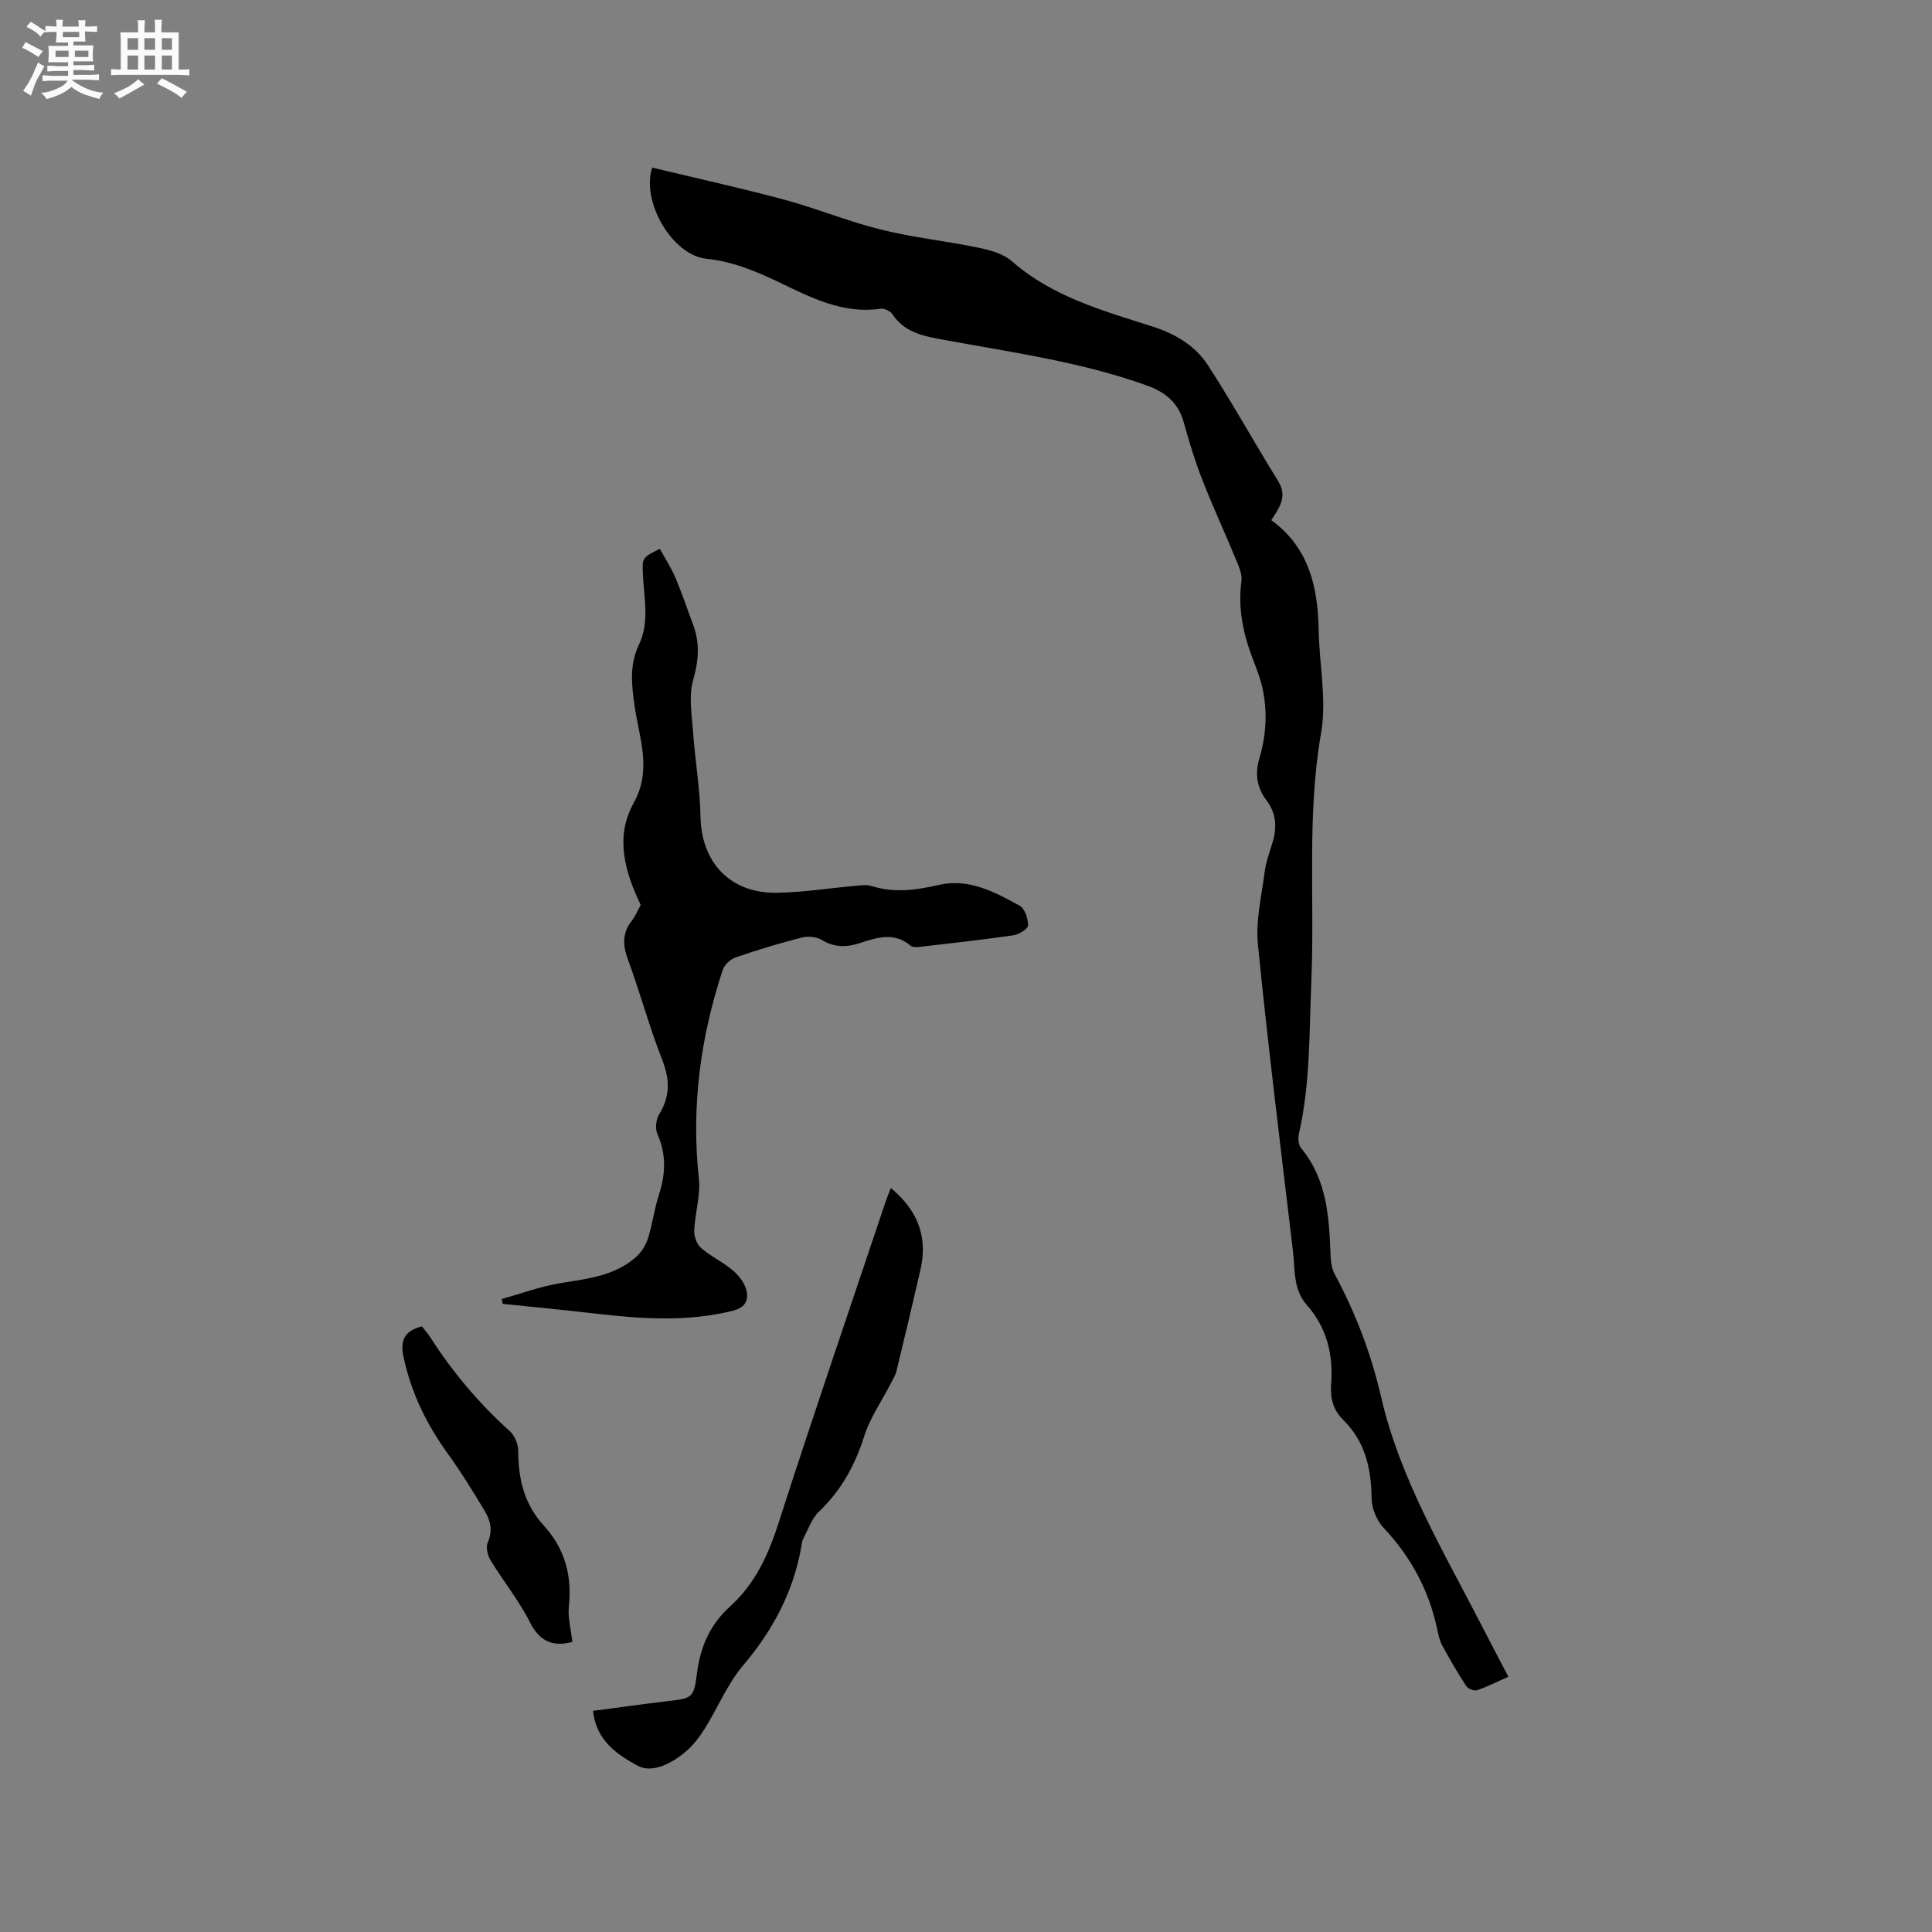 <svg enable-background="new 0 0 400 400" viewBox="0 0 400 400" xmlns="http://www.w3.org/2000/svg"><rect x="0" y="0" width="400" height="400" fill="#808080" stroke="none"/><path d="m6.8 9.5c.6.3 1.3.7 2.1 1.1-.4.4-.7.8-.9 1.2-.7-.4-1.3-.8-1.8-1.1s-1.1-.6-1.6-.8c.2-.4.5-.8.7-1.2.4.2.8.5 1.5.8zm.9 6.9c-.3.6-.5 1.1-.7 1.7s-.4 1.1-.6 1.7c-.6-.4-1.1-.7-1.6-1 .7-1 1.2-1.8 1.5-2.4.3-.5.6-1.1.8-1.7.3-.6.5-1.2.8-1.8.3.3.8.6 1.3.8-.7 1.3-1.2 2.2-1.5 2.7zm.1-11c.4.3 1 .7 1.7 1.1-.5.2-.8.6-1.1 1.1-.5-.6-1-1-1.4-1.2s-.9-.6-1.5-.8c.2-.4.5-.7.9-1.1.5.3.9.6 1.4.9zm10.5 13.1c1 .4 2 .6 3.1.7-.4.4-.7.8-.8 1.3-.9-.2-1.9-.6-3-.9-1-.4-2-.9-2.8-1.6-.5.4-1.1.9-1.9 1.3s-1.9.9-3.3 1.2c-.1-.3-.5-.8-1.1-1.3 1 0 2.1-.3 3.2-.8 1.2-.5 1.9-1 2.3-1.7h-3.2c-.4 0-1 0-2 .1v-1.2c1 0 1.7.1 2 .1h3.3v-1h-2.3c-.2 0-.9 0-2 .1v-1.2c1.2 0 1.9.1 2 .1h2.3v-.8h-4.1c0-.7.1-1.2.1-1.6 0-.5 0-1.1-.1-1.8h4.1v-.7h-2.5c0-.6.1-1.1.1-1.6v-.6h-.5c-.4 0-1 0-1.8.1v-1.3c1.2 0 1.9.1 2.1.1h.2c0-.3 0-.8-.1-1.4h1.4c0 .6-.1 1-.1 1.4h3.4c0-.4 0-.8-.1-1.3h1.5c0 .4-.1.9-.1 1.3.7 0 1.5 0 2.5-.1v1.2c-1 0-1.8-.1-2.5-.1v.6c0 .3 0 .8.1 1.5h-2.5v.8h4.1c0 .7-.1 1.3-.1 1.8s0 1 .1 1.5h-4.1v.8h1.4c.8 0 1.8 0 2.9-.1v1.2c-1 0-1.9-.1-2.8-.1h-1.5v1h3.2c.3 0 1 0 2.1-.1v1.2c-1.1 0-1.8-.1-2.1-.1h-3.4l-.1.1c1.4 1 2.4 1.5 3.4 1.9zm-4.1-6.7v-1.3h-2.7v1.3zm2.2-4.1v-1.1h-3.4v1.1zm1.9 4.1v-1.3h-2.8v1.3z" fill="#fafafb"/><path d="m37 6.7v2.3 5.4c1 0 1.8 0 2.2-.1v1.3c-.6 0-1.5-.1-2.5-.1h-11.9c-.7 0-1.3 0-1.8.1v-1.3c.5 0 1.1.1 2 .1v-5.2c0-1 0-1.8-.1-2.5h3.7c0-1.3 0-2.1-.1-2.5h1.5c0 .4-.1 1.3-.1 2.5h2.2c0-1.2 0-2.1-.1-2.6h1.5c0 .4-.1 1.3-.1 2.6zm-12.3 13.7c-.3-.4-.7-.8-1.1-1.1 1.1-.4 2.1-.9 2.9-1.3.8-.5 1.5-1 2.1-1.6.4.4.9.8 1.3 1.1-2.5 1.4-4.2 2.4-5.2 2.9zm3.9-10.1v-2.4h-2.2v2.4zm0 4.1v-2.9h-2.2v2.9zm3.5-4.1v-2.4h-2.2v2.4zm0 4.1v-2.9h-2.2v2.9zm.4 2.9 1-1.1c.6.3 1.4.7 2.5 1.3s2 1.1 2.7 1.5c-.4.4-.8.8-1.1 1.3-.8-.8-2.5-1.7-5.1-3zm3.1-7v-2.4h-2.1v2.4zm0 4.1v-2.9h-2.1v2.9z" fill="#fafafb"/><g fill="#000001"><path d="m263.21 107.69c7.88 5.76 9.65 13.94 9.81 22.86.13 7.08 1.69 14.37.5 21.2-2.99 17.1-1.3 34.26-2.02 51.37-.45 10.58-.2 21.19-2.57 31.61-.21.93-.12 2.3.43 2.96 5.47 6.59 5.83 14.51 6.13 22.48.05 1.23.28 2.58.85 3.64 4.32 8.05 7.53 16.42 9.6 25.4 3.89 16.9 12.79 31.73 20.63 46.97 1.83 3.57 3.71 7.12 5.72 10.97-2.24 1-4.3 2.05-6.47 2.79-.61.21-1.89-.3-2.26-.87-1.78-2.73-3.42-5.56-4.98-8.43-.54-1-.78-2.2-1.02-3.33-1.72-8.07-5.45-15-11.14-21.03-1.43-1.52-2.43-4.07-2.45-6.17-.08-6.16-1.35-11.68-5.88-16.15-2.09-2.05-2.72-4.53-2.49-7.49.46-6.02-.91-11.61-5.01-16.25-2.88-3.25-2.44-7.31-2.89-11.13-2.51-21.15-5.14-42.29-7.26-63.48-.49-4.93.75-10.05 1.39-15.06.25-1.98.95-3.91 1.55-5.83 1.02-3.2.97-6.19-1.16-9.01-1.96-2.59-2.46-5.44-1.48-8.67.7-2.31 1.11-4.77 1.25-7.19.13-2.25-.06-4.58-.49-6.8-.42-2.17-1.21-4.28-2.02-6.35-2.06-5.29-3.22-10.66-2.45-16.41.2-1.49-.62-3.2-1.24-4.69-2.25-5.46-4.75-10.83-6.89-16.33-1.5-3.84-2.7-7.8-3.8-11.78-1.13-4.1-3.8-6.3-7.68-7.69-13.54-4.86-27.72-6.82-41.75-9.39-4.24-.78-8.31-1.43-10.94-5.4-.42-.64-1.66-1.2-2.41-1.09-7.84 1.14-14.42-2.32-21.11-5.52-4.77-2.28-9.54-4.27-14.98-4.83-7.07-.73-13.52-11.88-11.2-18.87 9.1 2.19 18.28 4.2 27.34 6.64 6.72 1.81 13.22 4.51 19.97 6.18 6.66 1.65 13.54 2.38 20.27 3.77 2.4.5 5.11 1.23 6.87 2.78 8.42 7.39 18.88 10.25 29.12 13.53 4.77 1.53 8.86 3.97 11.49 8.02 5.11 7.88 9.66 16.12 14.61 24.11 1.88 3.14.16 5.4-1.49 7.96z"/><path d="m103.86 268.95c3.98-1.11 7.91-2.57 11.96-3.25 5.67-.95 11.43-1.46 15.94-5.52 1.09-.98 1.98-2.44 2.42-3.85.92-2.92 1.28-6.02 2.23-8.93 1.4-4.29 1.58-8.37-.3-12.6-.5-1.12-.3-3.03.36-4.09 2.33-3.76 2.21-7.27.61-11.35-2.66-6.79-4.56-13.87-7.08-20.73-1.08-2.94-1.19-5.42.77-7.95.83-1.07 1.36-2.38 1.88-3.33-3.36-7.02-5.33-14.15-1.45-21.11 3.84-6.89 1.14-13.42.19-20.05-.63-4.38-1.09-8.54.88-12.68 2.28-4.77 1.03-9.79.83-14.72-.13-3.32-.15-3.32 3.51-5.17 1.08 1.96 2.33 3.89 3.22 5.97 1.36 3.21 2.47 6.53 3.69 9.8 1.42 3.81 1.13 7.41-.01 11.4-.96 3.35-.27 7.24-.01 10.86.41 5.8 1.43 11.58 1.53 17.38.16 9.5 6.1 15.95 15.79 15.81 5.49-.08 10.96-.97 16.45-1.46 1.04-.09 2.18-.25 3.13.05 4.72 1.5 9.27.87 14-.22 6.14-1.42 11.56 1.46 16.72 4.32 1.06.59 1.75 2.68 1.73 4.06-.01.73-1.87 1.88-3.02 2.05-6.46.94-12.95 1.65-19.44 2.4-.61.07-1.45.1-1.85-.24-3.39-2.86-6.89-1.74-10.49-.55-2.68.88-5.28.98-7.91-.65-1.09-.67-2.87-.82-4.15-.49-4.61 1.18-9.18 2.56-13.68 4.11-1.08.37-2.32 1.52-2.67 2.58-4.65 14.05-6.55 28.41-4.95 43.23.38 3.49-.8 7.12-.96 10.71-.05 1.21.52 2.85 1.4 3.62 1.98 1.73 4.45 2.88 6.47 4.56 1.22 1.01 2.42 2.46 2.85 3.93.64 2.18.05 3.84-2.82 4.55-9.58 2.36-19.14 1.64-28.75.52-6.26-.73-12.53-1.32-18.79-1.97-.06-.34-.14-.67-.23-1z"/><path d="m184.43 245.96c5.64 4.67 7.68 10.18 6.14 16.92-1.6 7.01-3.27 14.01-4.97 21-.22.9-.75 1.72-1.18 2.56-1.87 3.65-4.3 7.12-5.52 10.98-1.9 6.02-4.76 11.17-9.34 15.54-1.51 1.44-2.24 3.7-3.26 5.61-.24.45-.29 1.02-.38 1.54-1.62 9.42-5.9 17.42-12.08 24.71-3.23 3.82-5.2 8.69-7.88 13-1.05 1.69-2.3 3.35-3.78 4.65-2.89 2.55-7.09 4.75-10.11 3.13-4.09-2.2-8.69-5.2-9.28-11.39 5.06-.66 10.05-1.37 15.05-1.96 5.52-.65 5.79-.57 6.47-5.86.7-5.49 2.72-10.07 6.85-13.8 5.17-4.67 7.91-10.65 10.03-17.27 7.16-22.27 14.75-44.4 22.19-66.58.26-.78.58-1.55 1.05-2.78z"/><path d="m118.5 339.95c-3.91 1.01-6.7.03-8.77-4.06-2.28-4.51-5.53-8.52-8.17-12.86-.61-1.01-1.01-2.7-.58-3.67 1.08-2.46.57-4.59-.66-6.61-2.42-3.98-4.84-7.97-7.57-11.73-4.41-6.09-7.61-12.62-9.19-20.03-.75-3.52.16-5.43 3.79-6.38.56.73 1.25 1.51 1.81 2.37 4.6 7.17 10.04 13.62 16.39 19.33 1 .9 1.73 2.67 1.74 4.03.01 5.8 1.21 11.05 5.27 15.48 4.33 4.72 5.9 10.33 5.22 16.73-.25 2.35.44 4.8.72 7.4z"/></g></svg>